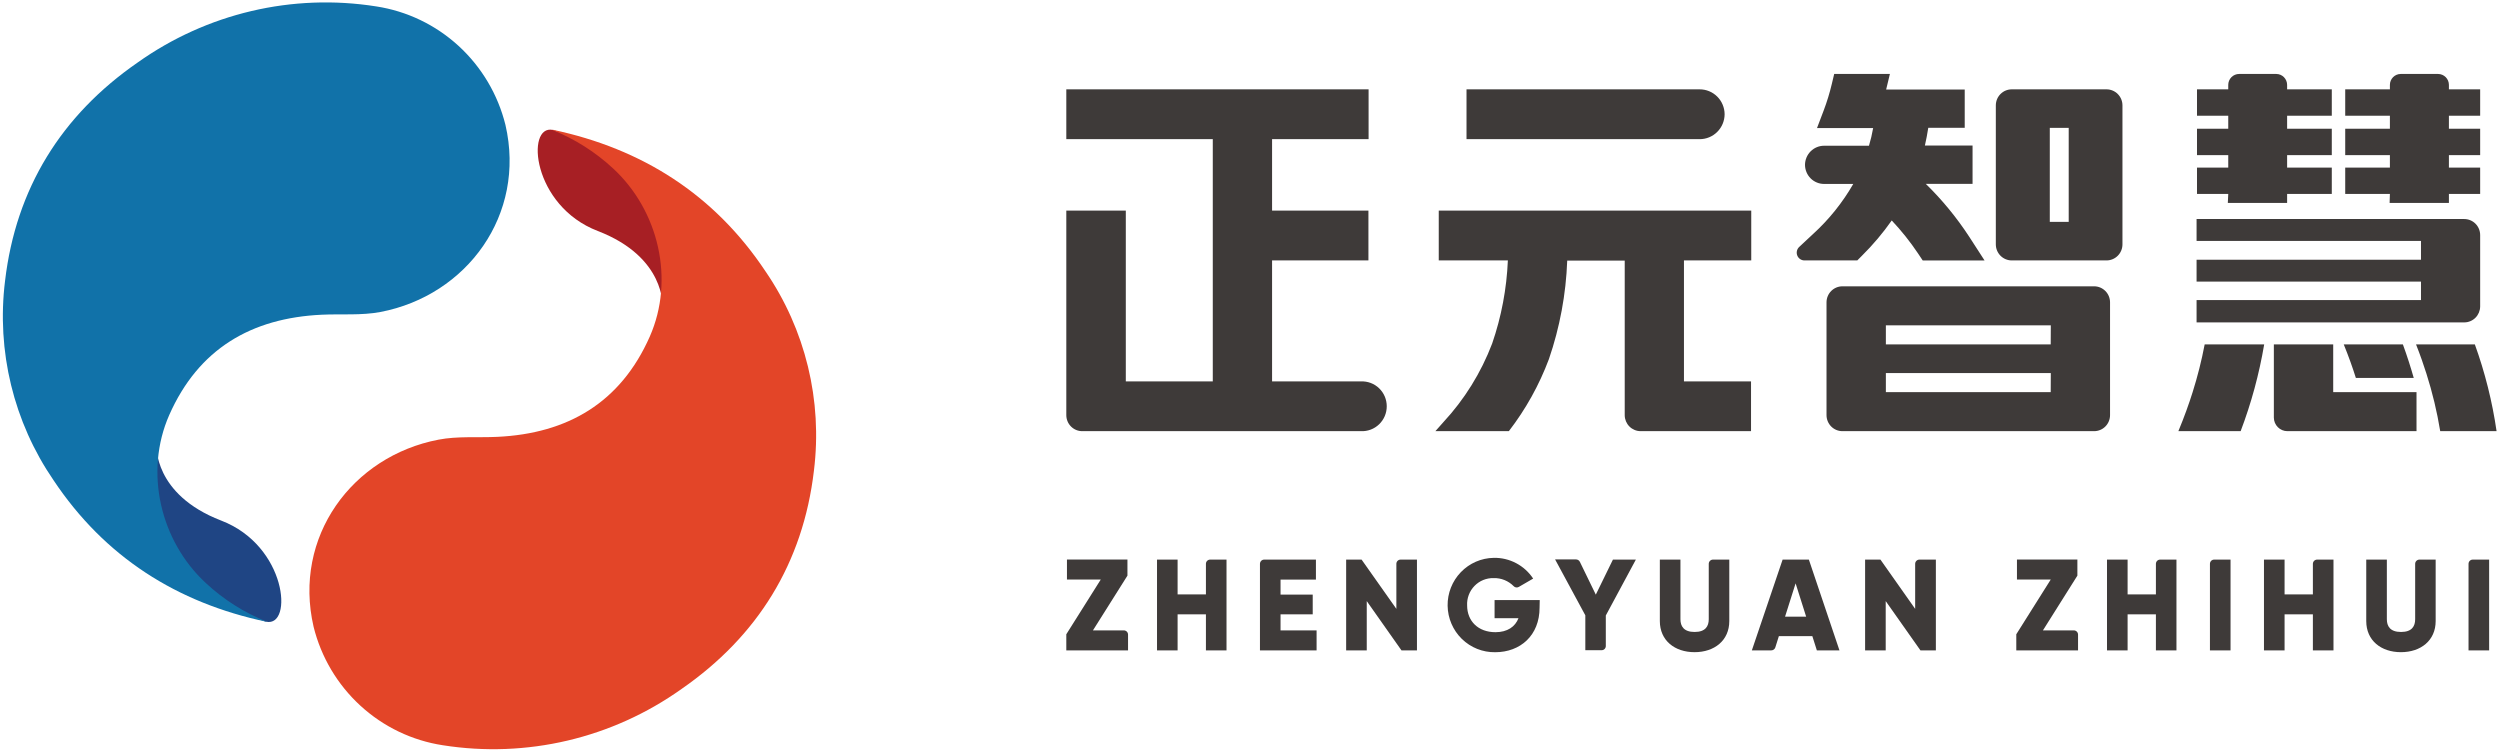 <svg width="170" height="51" viewBox="0 0 170 51" fill="none" xmlns="http://www.w3.org/2000/svg">
<g clip-path="url(#clip0_401_3608)">
<path d="M10.643 30.265C10.643 30.265 10.411 33.615 15.038 35.398C19.524 37.115 19.945 42.658 18.105 42.278C18.046 42.278 17.983 42.233 17.92 42.215C13.752 40.975 9.923 35.473 9.923 35.473L10.643 30.265Z" fill="#1F4584"/>
<path d="M18.109 42.278C12.03 40.99 7.118 37.874 3.64 32.655C0.926 28.697 -0.247 23.871 0.344 19.097C1.083 12.821 4.169 7.844 9.354 4.255C14.065 0.904 19.888 -0.466 25.585 0.436C27.675 0.756 29.624 1.692 31.187 3.125C32.75 4.559 33.857 6.426 34.37 8.491C35.785 14.596 31.75 20.091 25.87 21.215C24.573 21.461 23.209 21.338 21.878 21.401C17.074 21.625 13.493 23.732 11.508 28.221C9.805 32.085 10.888 36.783 14.007 39.657C15.207 40.772 16.6 41.655 18.116 42.263" fill="#1172A9"/>
<path d="M45.05 20.847C45.05 20.847 45.283 17.496 40.656 15.71C36.17 13.993 35.748 8.45 37.589 8.834C37.648 8.834 37.711 8.875 37.773 8.893C41.942 10.126 45.771 15.635 45.771 15.635L45.05 20.847Z" fill="#A71F24"/>
<path d="M37.585 8.823C43.664 10.111 48.576 13.226 52.05 18.446C54.767 22.407 55.941 27.237 55.346 32.015C54.607 38.287 51.525 43.264 46.34 46.853C41.629 50.205 35.807 51.577 30.108 50.676C28.019 50.356 26.07 49.42 24.507 47.986C22.944 46.553 21.836 44.686 21.324 42.62C19.909 36.511 23.944 31.021 29.824 29.896C31.117 29.647 32.485 29.77 33.815 29.706C38.597 29.483 42.201 27.38 44.185 22.887C45.889 19.023 44.802 14.325 41.687 11.451C40.486 10.337 39.093 9.454 37.577 8.845" fill="#E34528"/>
<path d="M73.588 29.319H92.539C92.766 29.33 92.993 29.294 93.207 29.214C93.42 29.134 93.614 29.011 93.779 28.853C93.943 28.695 94.074 28.505 94.164 28.294C94.253 28.083 94.299 27.857 94.299 27.628C94.299 27.398 94.253 27.172 94.164 26.961C94.074 26.75 93.943 26.56 93.779 26.402C93.614 26.244 93.42 26.121 93.207 26.041C92.993 25.961 92.766 25.925 92.539 25.936H86.501V17.709H93.053V14.321H86.501V9.463H93.064V6.075H72.509V9.463H82.469V25.936H76.555V14.321H72.509V28.229C72.509 28.517 72.622 28.794 72.825 28.999C73.027 29.203 73.301 29.319 73.588 29.319Z" fill="#3E3A39"/>
<path d="M117.274 7.769C117.273 7.545 117.227 7.324 117.141 7.118C117.055 6.911 116.929 6.724 116.77 6.567C116.612 6.41 116.425 6.285 116.219 6.201C116.013 6.117 115.793 6.074 115.57 6.075H99.723V9.463H115.57C115.793 9.464 116.013 9.422 116.219 9.337C116.425 9.253 116.612 9.129 116.77 8.971C116.929 8.814 117.055 8.627 117.141 8.421C117.227 8.214 117.273 7.993 117.274 7.769Z" fill="#3E3A39"/>
<path d="M111.557 29.319H119.07V25.936H114.509V17.709H119.085V14.321H97.835V17.709H102.535C102.454 19.634 102.095 21.538 101.467 23.36C100.712 25.345 99.583 27.164 98.141 28.716L97.606 29.319H102.602C103.748 27.832 104.666 26.181 105.326 24.42C106.068 22.261 106.488 20.003 106.571 17.72H110.481V28.24C110.484 28.526 110.598 28.799 110.8 29.001C111.001 29.203 111.273 29.317 111.557 29.319Z" fill="#3E3A39"/>
<path d="M122.696 17.709H126.295L126.617 17.385C127.36 16.649 128.037 15.848 128.638 14.991C129.292 15.685 129.888 16.432 130.42 17.225L130.745 17.712H134.95L133.908 16.1C133.056 14.795 132.065 13.588 130.952 12.501H134.134V9.895H130.893C130.981 9.522 131.055 9.109 131.122 8.692H133.601V6.087H128.258L128.513 5.029H124.725L124.562 5.714C124.417 6.325 124.233 6.926 124.011 7.512L123.557 8.707H127.374C127.304 9.114 127.209 9.515 127.09 9.91H124.048C123.704 9.908 123.373 10.043 123.127 10.287C122.882 10.53 122.743 10.862 122.74 11.209C122.741 11.381 122.776 11.551 122.842 11.709C122.908 11.868 123.005 12.011 123.126 12.132C123.248 12.253 123.392 12.348 123.55 12.412C123.708 12.477 123.878 12.509 124.048 12.508H126.022C125.294 13.777 124.373 14.924 123.294 15.907L122.333 16.804C122.26 16.877 122.209 16.971 122.188 17.073C122.167 17.175 122.177 17.281 122.216 17.378C122.254 17.474 122.32 17.557 122.406 17.616C122.491 17.675 122.592 17.707 122.696 17.709Z" fill="#3E3A39"/>
<path d="M136.799 17.709H143.244C143.531 17.709 143.806 17.594 144.01 17.389C144.213 17.184 144.327 16.907 144.327 16.618V7.166C144.327 6.877 144.213 6.599 144.01 6.395C143.806 6.19 143.531 6.075 143.244 6.075H136.799C136.511 6.075 136.236 6.19 136.033 6.395C135.83 6.599 135.716 6.877 135.716 7.166V16.618C135.716 16.907 135.83 17.184 136.033 17.389C136.236 17.594 136.511 17.709 136.799 17.709ZM139.386 8.696H140.672V15.088H139.386V8.696Z" fill="#3E3A39"/>
<path d="M142.404 19.469H125.282C124.996 19.47 124.721 19.586 124.519 19.79C124.317 19.995 124.203 20.271 124.203 20.56V28.229C124.203 28.517 124.317 28.794 124.519 28.999C124.721 29.203 124.996 29.319 125.282 29.319H142.401C142.688 29.319 142.963 29.204 143.166 29C143.369 28.795 143.483 28.518 143.483 28.229V20.56C143.483 20.271 143.37 19.995 143.167 19.79C142.965 19.586 142.691 19.47 142.404 19.469ZM139.448 26.665H128.239V25.37H139.455L139.448 26.665ZM139.448 23.419H128.239V22.124H139.455L139.448 23.419Z" fill="#3E3A39"/>
<path d="M168.651 20.847V15.981C168.65 15.693 168.536 15.416 168.333 15.212C168.13 15.009 167.855 14.894 167.568 14.894H149.367V16.383H164.627V17.66H149.367V19.149H164.627V20.404H149.367V21.923H167.568C167.853 21.923 168.126 21.81 168.329 21.608C168.531 21.407 168.647 21.133 168.651 20.847Z" fill="#3E3A39"/>
<path d="M162.494 13.8H166.526V13.189H168.651V11.395H166.526V10.55H168.651V8.752H166.526V7.87H168.651V6.075H166.526V5.774C166.526 5.576 166.448 5.387 166.31 5.247C166.171 5.108 165.983 5.029 165.787 5.029H163.252C163.056 5.029 162.868 5.108 162.729 5.247C162.591 5.387 162.513 5.576 162.513 5.774V6.075H159.475V7.87H162.513V8.752H159.475V10.55H162.513V11.395H159.475V13.189H162.513L162.494 13.8Z" fill="#3E3A39"/>
<path d="M151.492 13.8H155.524V13.189H158.562V11.395H155.524V10.55H158.562V8.752H155.524V7.87H158.562V6.075H155.524V5.774C155.524 5.576 155.446 5.387 155.307 5.247C155.169 5.108 154.981 5.029 154.785 5.029H152.261C152.065 5.029 151.877 5.108 151.738 5.247C151.599 5.387 151.521 5.576 151.521 5.774V6.075H149.396V7.87H151.521V8.752H149.396V10.55H151.521V11.395H149.396V13.189H151.521L151.492 13.8Z" fill="#3E3A39"/>
<path d="M164.29 23.419C164.575 24.137 164.808 24.811 165 25.418C165.406 26.694 165.718 27.998 165.935 29.319H169.767C169.475 27.307 168.98 25.33 168.289 23.419H164.29Z" fill="#3E3A39"/>
<path d="M159.375 23.419C159.711 24.245 159.985 25.016 160.199 25.701H164.135C163.932 24.99 163.688 24.212 163.396 23.419H159.375Z" fill="#3E3A39"/>
<path d="M158.658 23.419H154.622V28.396C154.623 28.641 154.72 28.876 154.893 29.049C155.065 29.222 155.299 29.319 155.542 29.319H164.323V26.665H158.658V23.419Z" fill="#3E3A39"/>
<path d="M149.918 23.419C149.708 24.519 149.434 25.605 149.097 26.673C148.85 27.458 148.532 28.352 148.129 29.319H152.364C153.089 27.41 153.624 25.434 153.965 23.419H149.918Z" fill="#3E3A39"/>
<path d="M76.707 43.153V44.225H72.509V43.13L74.852 39.408H72.553V38.049H76.666V39.143L74.32 42.866H76.422C76.46 42.866 76.497 42.873 76.531 42.888C76.566 42.902 76.597 42.923 76.624 42.95C76.65 42.977 76.671 43.008 76.685 43.043C76.7 43.078 76.707 43.115 76.707 43.153Z" fill="#3E3A39"/>
<path d="M83.403 38.053V44.225H82.003V41.775H80.077V44.225H78.677V38.053H80.077V40.417H82.003V38.343C82.002 38.305 82.009 38.267 82.023 38.232C82.037 38.197 82.058 38.165 82.085 38.138C82.111 38.111 82.143 38.09 82.178 38.075C82.212 38.06 82.25 38.053 82.287 38.053H83.403Z" fill="#3E3A39"/>
<path d="M89.528 42.866V44.225H85.677V38.343C85.677 38.267 85.707 38.193 85.76 38.139C85.813 38.085 85.885 38.054 85.961 38.053H89.483V39.411H87.077V40.435H89.265V41.775H87.077V42.866H89.528Z" fill="#3E3A39"/>
<path d="M96.353 38.053V44.225H95.3L92.939 40.874V44.225H91.538V38.053H92.588L94.953 41.403V38.343C94.952 38.305 94.959 38.267 94.974 38.232C94.987 38.197 95.008 38.165 95.035 38.138C95.061 38.111 95.093 38.09 95.128 38.075C95.162 38.06 95.2 38.053 95.237 38.053H96.353Z" fill="#3E3A39"/>
<path d="M104.691 41.321C104.691 43.205 103.386 44.351 101.672 44.351C100.827 44.364 100.011 44.038 99.405 43.446C98.799 42.853 98.451 42.042 98.438 41.191C98.425 40.34 98.749 39.519 99.337 38.908C99.925 38.297 100.731 37.946 101.575 37.934C102.104 37.923 102.626 38.047 103.094 38.293C103.563 38.54 103.962 38.901 104.255 39.344L103.279 39.91C103.224 39.943 103.16 39.955 103.097 39.946C103.034 39.938 102.976 39.908 102.932 39.862C102.754 39.681 102.541 39.539 102.307 39.444C102.072 39.349 101.821 39.304 101.568 39.311C101.326 39.304 101.085 39.349 100.86 39.44C100.635 39.532 100.432 39.67 100.263 39.845C100.093 40.019 99.962 40.228 99.876 40.456C99.79 40.684 99.752 40.928 99.765 41.172C99.765 42.222 100.504 42.989 101.69 42.989C102.503 42.989 103.035 42.617 103.257 42.036H101.631V40.804H104.702L104.691 41.321Z" fill="#3E3A39"/>
<path d="M109.195 41.853V43.927C109.196 43.965 109.189 44.002 109.174 44.037C109.16 44.072 109.139 44.104 109.113 44.131C109.086 44.157 109.055 44.179 109.02 44.193C108.985 44.207 108.948 44.214 108.911 44.214H107.802V41.842L105.747 38.041H107.174C107.227 38.042 107.278 38.057 107.323 38.085C107.368 38.114 107.405 38.154 107.429 38.202L108.515 40.435L109.679 38.053H111.239L109.195 41.853Z" fill="#3E3A39"/>
<path d="M112.869 42.233V38.053H114.27V42.11C114.27 42.576 114.491 42.974 115.234 42.974C115.977 42.974 116.195 42.576 116.195 42.11V38.343C116.195 38.266 116.225 38.192 116.279 38.138C116.333 38.083 116.407 38.053 116.483 38.053H117.592V42.233C117.592 43.555 116.579 44.348 115.23 44.348C113.881 44.348 112.869 43.555 112.869 42.233Z" fill="#3E3A39"/>
<path d="M123.239 43.257H120.963L120.722 44.024C120.704 44.082 120.667 44.133 120.618 44.169C120.569 44.205 120.51 44.225 120.449 44.225H119.126L121.218 38.053H123.003L125.083 44.225H123.546L123.239 43.257ZM122.818 41.932L122.101 39.668L121.384 41.932H122.818Z" fill="#3E3A39"/>
<path d="M131.639 38.053V44.225H130.59L128.228 40.874V44.225H126.827V38.053H127.87L130.231 41.403V38.343C130.231 38.267 130.261 38.193 130.314 38.139C130.367 38.085 130.44 38.054 130.516 38.053H131.639Z" fill="#3E3A39"/>
<path d="M141.307 43.153V44.225H137.108V43.13L139.451 39.408H137.153V38.049H141.262V39.143L138.919 42.866H141.022C141.098 42.866 141.17 42.896 141.223 42.95C141.277 43.004 141.307 43.077 141.307 43.153Z" fill="#3E3A39"/>
<path d="M147.999 38.053V44.225H146.602V41.775H144.677V44.225H143.276V38.053H144.677V40.417H146.602V38.343C146.602 38.305 146.609 38.267 146.623 38.232C146.637 38.197 146.658 38.165 146.684 38.138C146.711 38.111 146.742 38.09 146.777 38.075C146.812 38.06 146.849 38.053 146.887 38.053H147.999Z" fill="#3E3A39"/>
<path d="M151.677 38.053V44.225H150.276V38.343C150.276 38.305 150.283 38.267 150.297 38.232C150.311 38.197 150.332 38.165 150.358 38.138C150.385 38.111 150.416 38.09 150.451 38.075C150.486 38.06 150.523 38.053 150.561 38.053H151.677Z" fill="#3E3A39"/>
<path d="M158.677 38.053V44.225H157.276V41.775H155.351V44.225H153.95V38.053H155.351V40.417H157.276V38.343C157.276 38.267 157.306 38.193 157.359 38.139C157.413 38.085 157.485 38.054 157.561 38.053H158.677Z" fill="#3E3A39"/>
<path d="M160.905 42.233V38.053H162.306V42.11C162.306 42.576 162.524 42.974 163.27 42.974C164.017 42.974 164.231 42.576 164.231 42.11V38.343C164.231 38.267 164.261 38.193 164.314 38.139C164.368 38.085 164.44 38.054 164.516 38.053H165.625V42.233C165.625 43.555 164.612 44.348 163.263 44.348C161.914 44.348 160.905 43.555 160.905 42.233Z" fill="#3E3A39"/>
<path d="M169.261 38.053V44.225H167.86V38.343C167.86 38.305 167.867 38.267 167.881 38.232C167.895 38.197 167.916 38.165 167.942 38.138C167.969 38.111 168 38.09 168.035 38.075C168.07 38.06 168.107 38.053 168.145 38.053H169.261Z" fill="#3E3A39"/>
</g>
<defs>
<clipPath id="clip0_401_3608">
<rect width="170" height="51" fill="white"/>
</clipPath>
</defs>
</svg>
